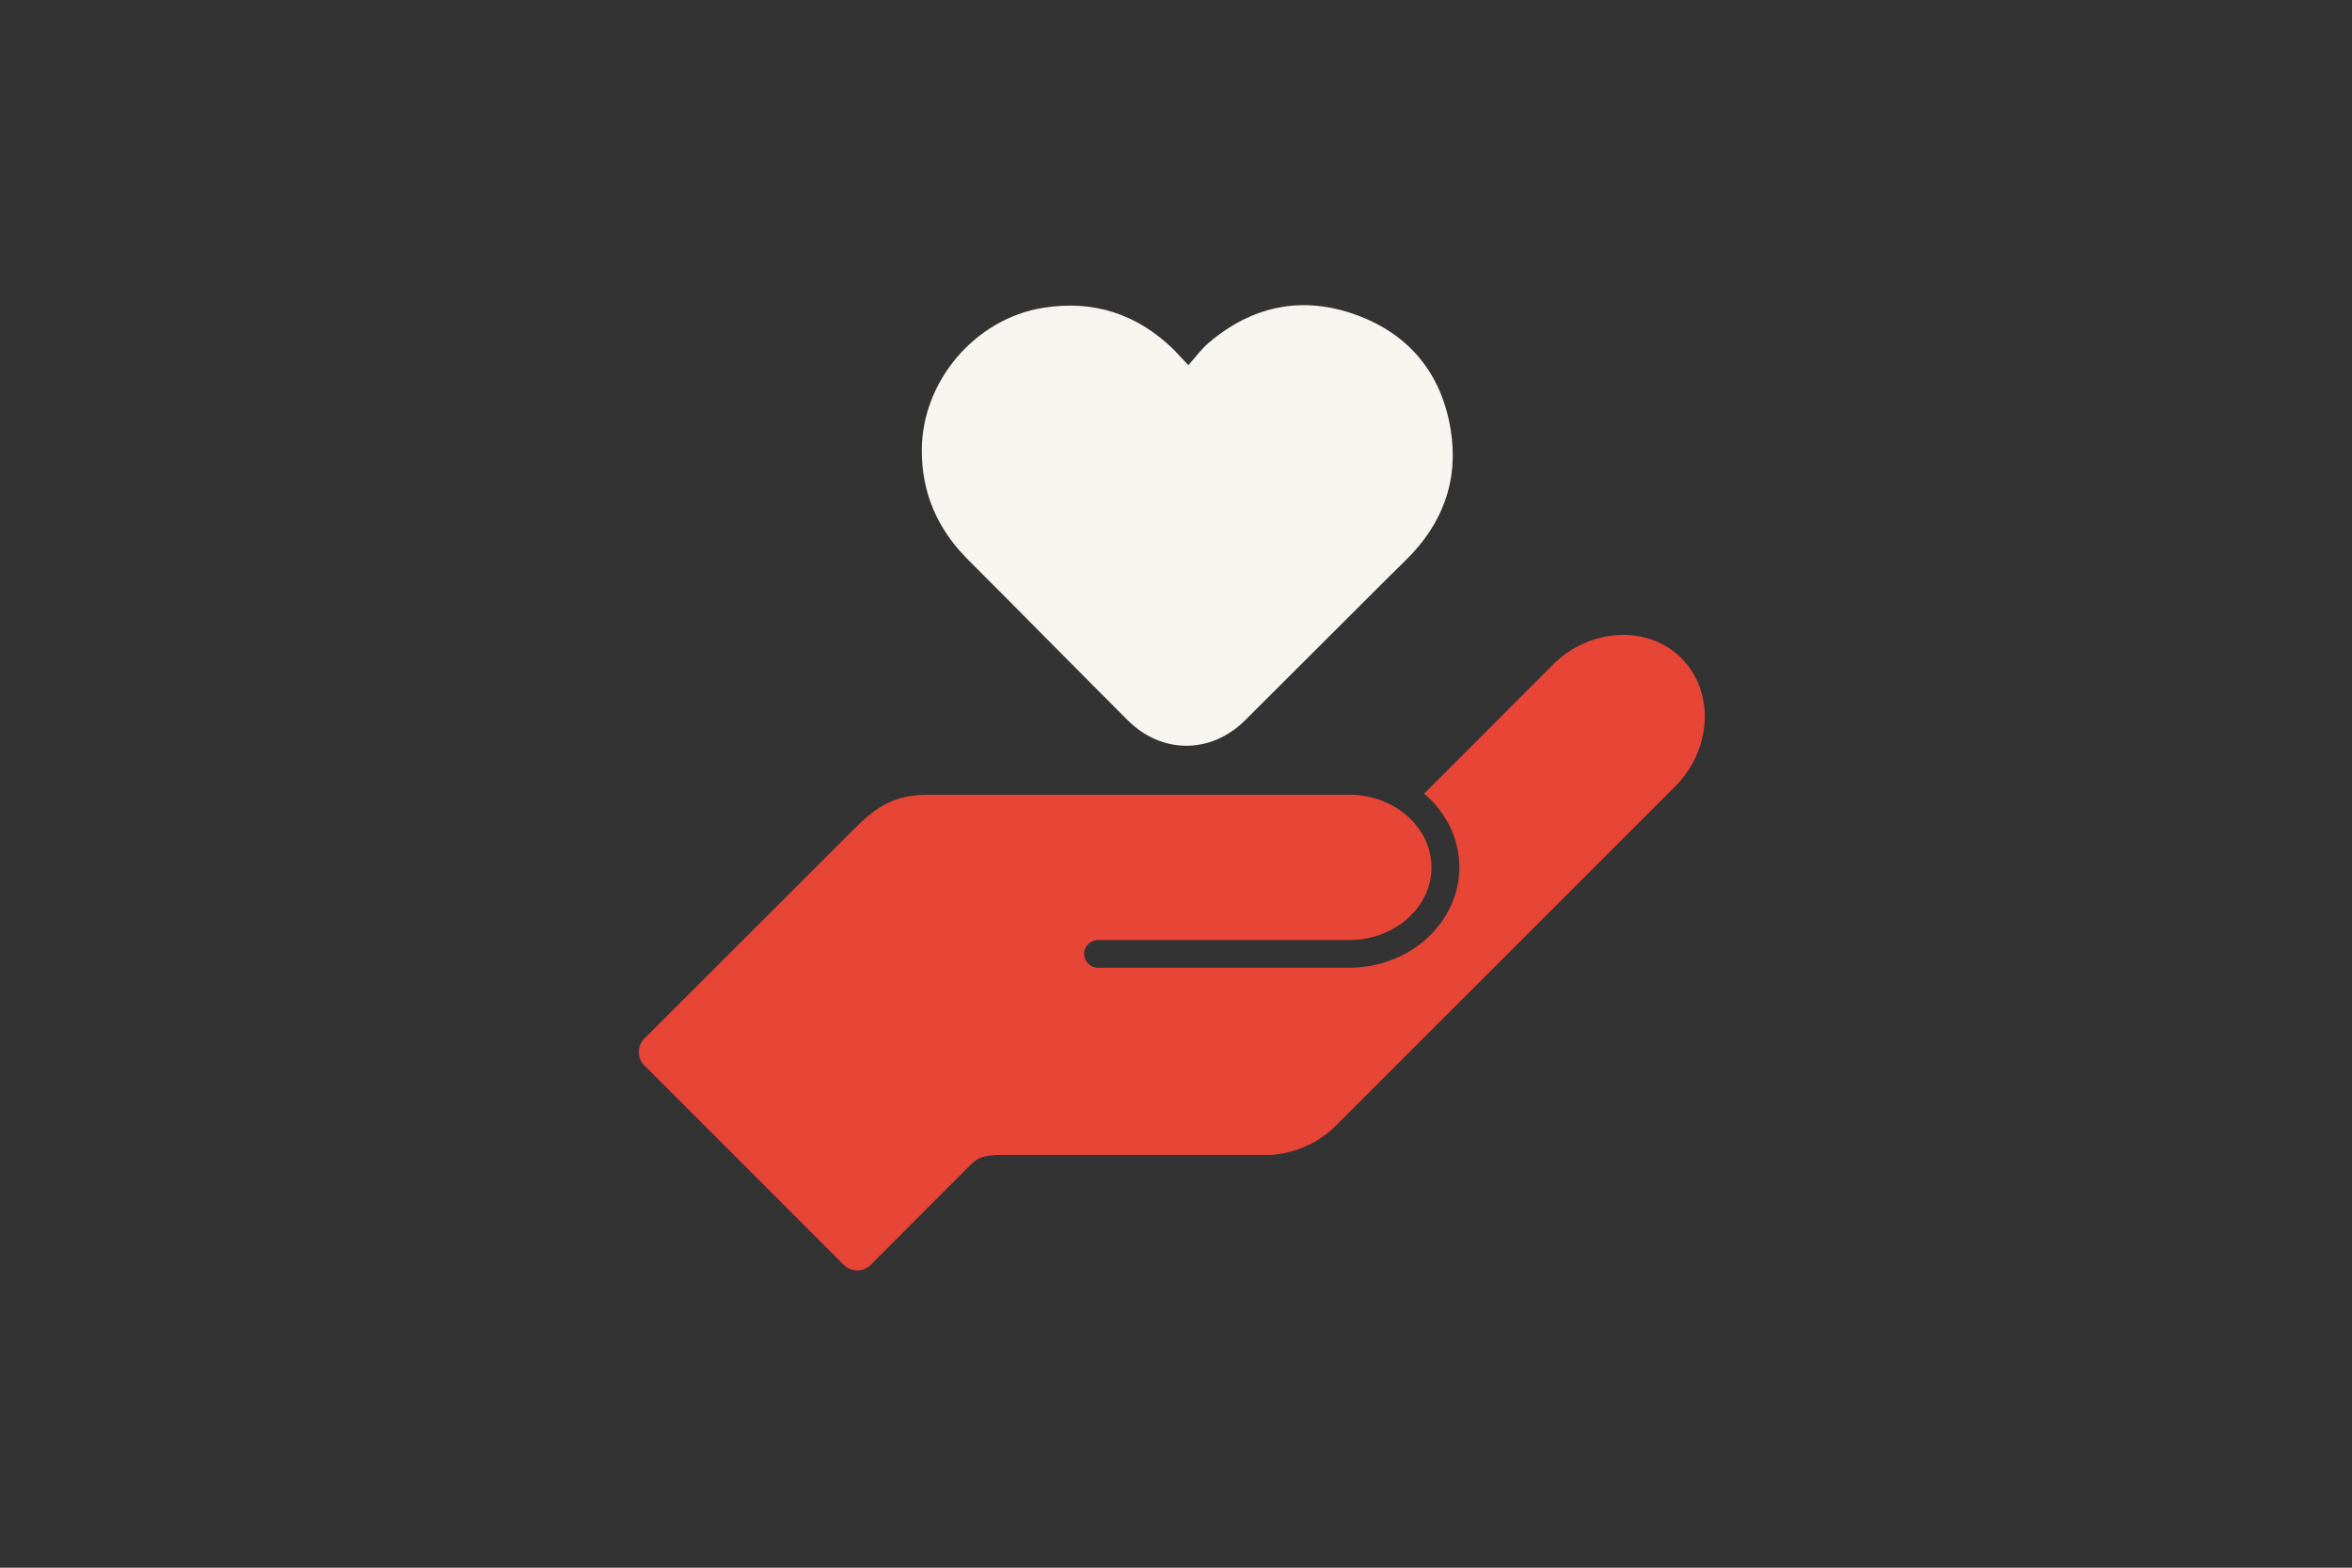 <?xml version="1.0" encoding="utf-8"?>
<!-- Generator: Adobe Illustrator 25.4.1, SVG Export Plug-In . SVG Version: 6.00 Build 0)  -->
<svg version="1.1" id="Layer_1" xmlns="http://www.w3.org/2000/svg" xmlns:xlink="http://www.w3.org/1999/xlink" x="0px" y="0px"
	 viewBox="0 0 1275 850" style="enable-background:new 0 0 1275 850;" xml:space="preserve">
<rect x="0" y="0" width="1275" height="850" fill="#333333" stroke="none"/>
<style type="text/css">
	.st0{fill:#E74536;}
	.st1{fill:#F7F5F0;}
</style>
<path class="st0" d="M911.5,356.9c-18.2-18.2-49.6-16.6-69.8,3.6L772,430.3c11.7,10,19.1,24.2,19.1,39.9c0,30-26.8,54.5-59.7,54.5
	H595.2c-4.2,0-7.5-3.4-7.5-7.5s3.4-7.5,7.5-7.5h136.2c24.6,0,44.6-17.7,44.6-39.4c0-21.7-20-39.4-44.6-39.4H502.5
	c-22.1,0-31.8,10.9-44,23.1L349.3,563.1c-4,4-4,10.6,0,14.6l108.1,108.1c4,4,10.6,4,14.6,0c0,0,47-47.1,52.2-52.3
	c5.1-5.1,6.8-7.3,19.8-7.3c12.7,0,145.2,0,145.2,0c0.9,0,1.8-0.1,2.6-0.3c11.7-1.3,23.5-6.6,32.8-16l183.2-183.2
	C928.1,406.6,929.7,375.1,911.5,356.9z"/>
<g>
	<path class="st1" d="M644.2,198c4-4.5,7.1-8.8,11.1-12.2c23.6-20,50.5-25.6,79.5-15.2c29,10.4,46.6,31.8,51.6,62.3
		c4.5,27.7-4.4,51.3-24.4,70.9c-12.3,12-24.4,24.3-36.6,36.4c-16.8,16.7-33.5,33.5-50.3,50.2c-18.6,18.6-45.4,18.6-63.9,0
		c-28.9-28.9-57.6-58.1-86.5-87c-16.5-16.5-25.1-36.1-25-59.5c0.2-37.4,29-71.1,65.8-77c27.5-4.4,51.1,3.4,70.9,22.8
		C638.7,192.1,640.9,194.5,644.2,198z"/>
</g>
</svg>
